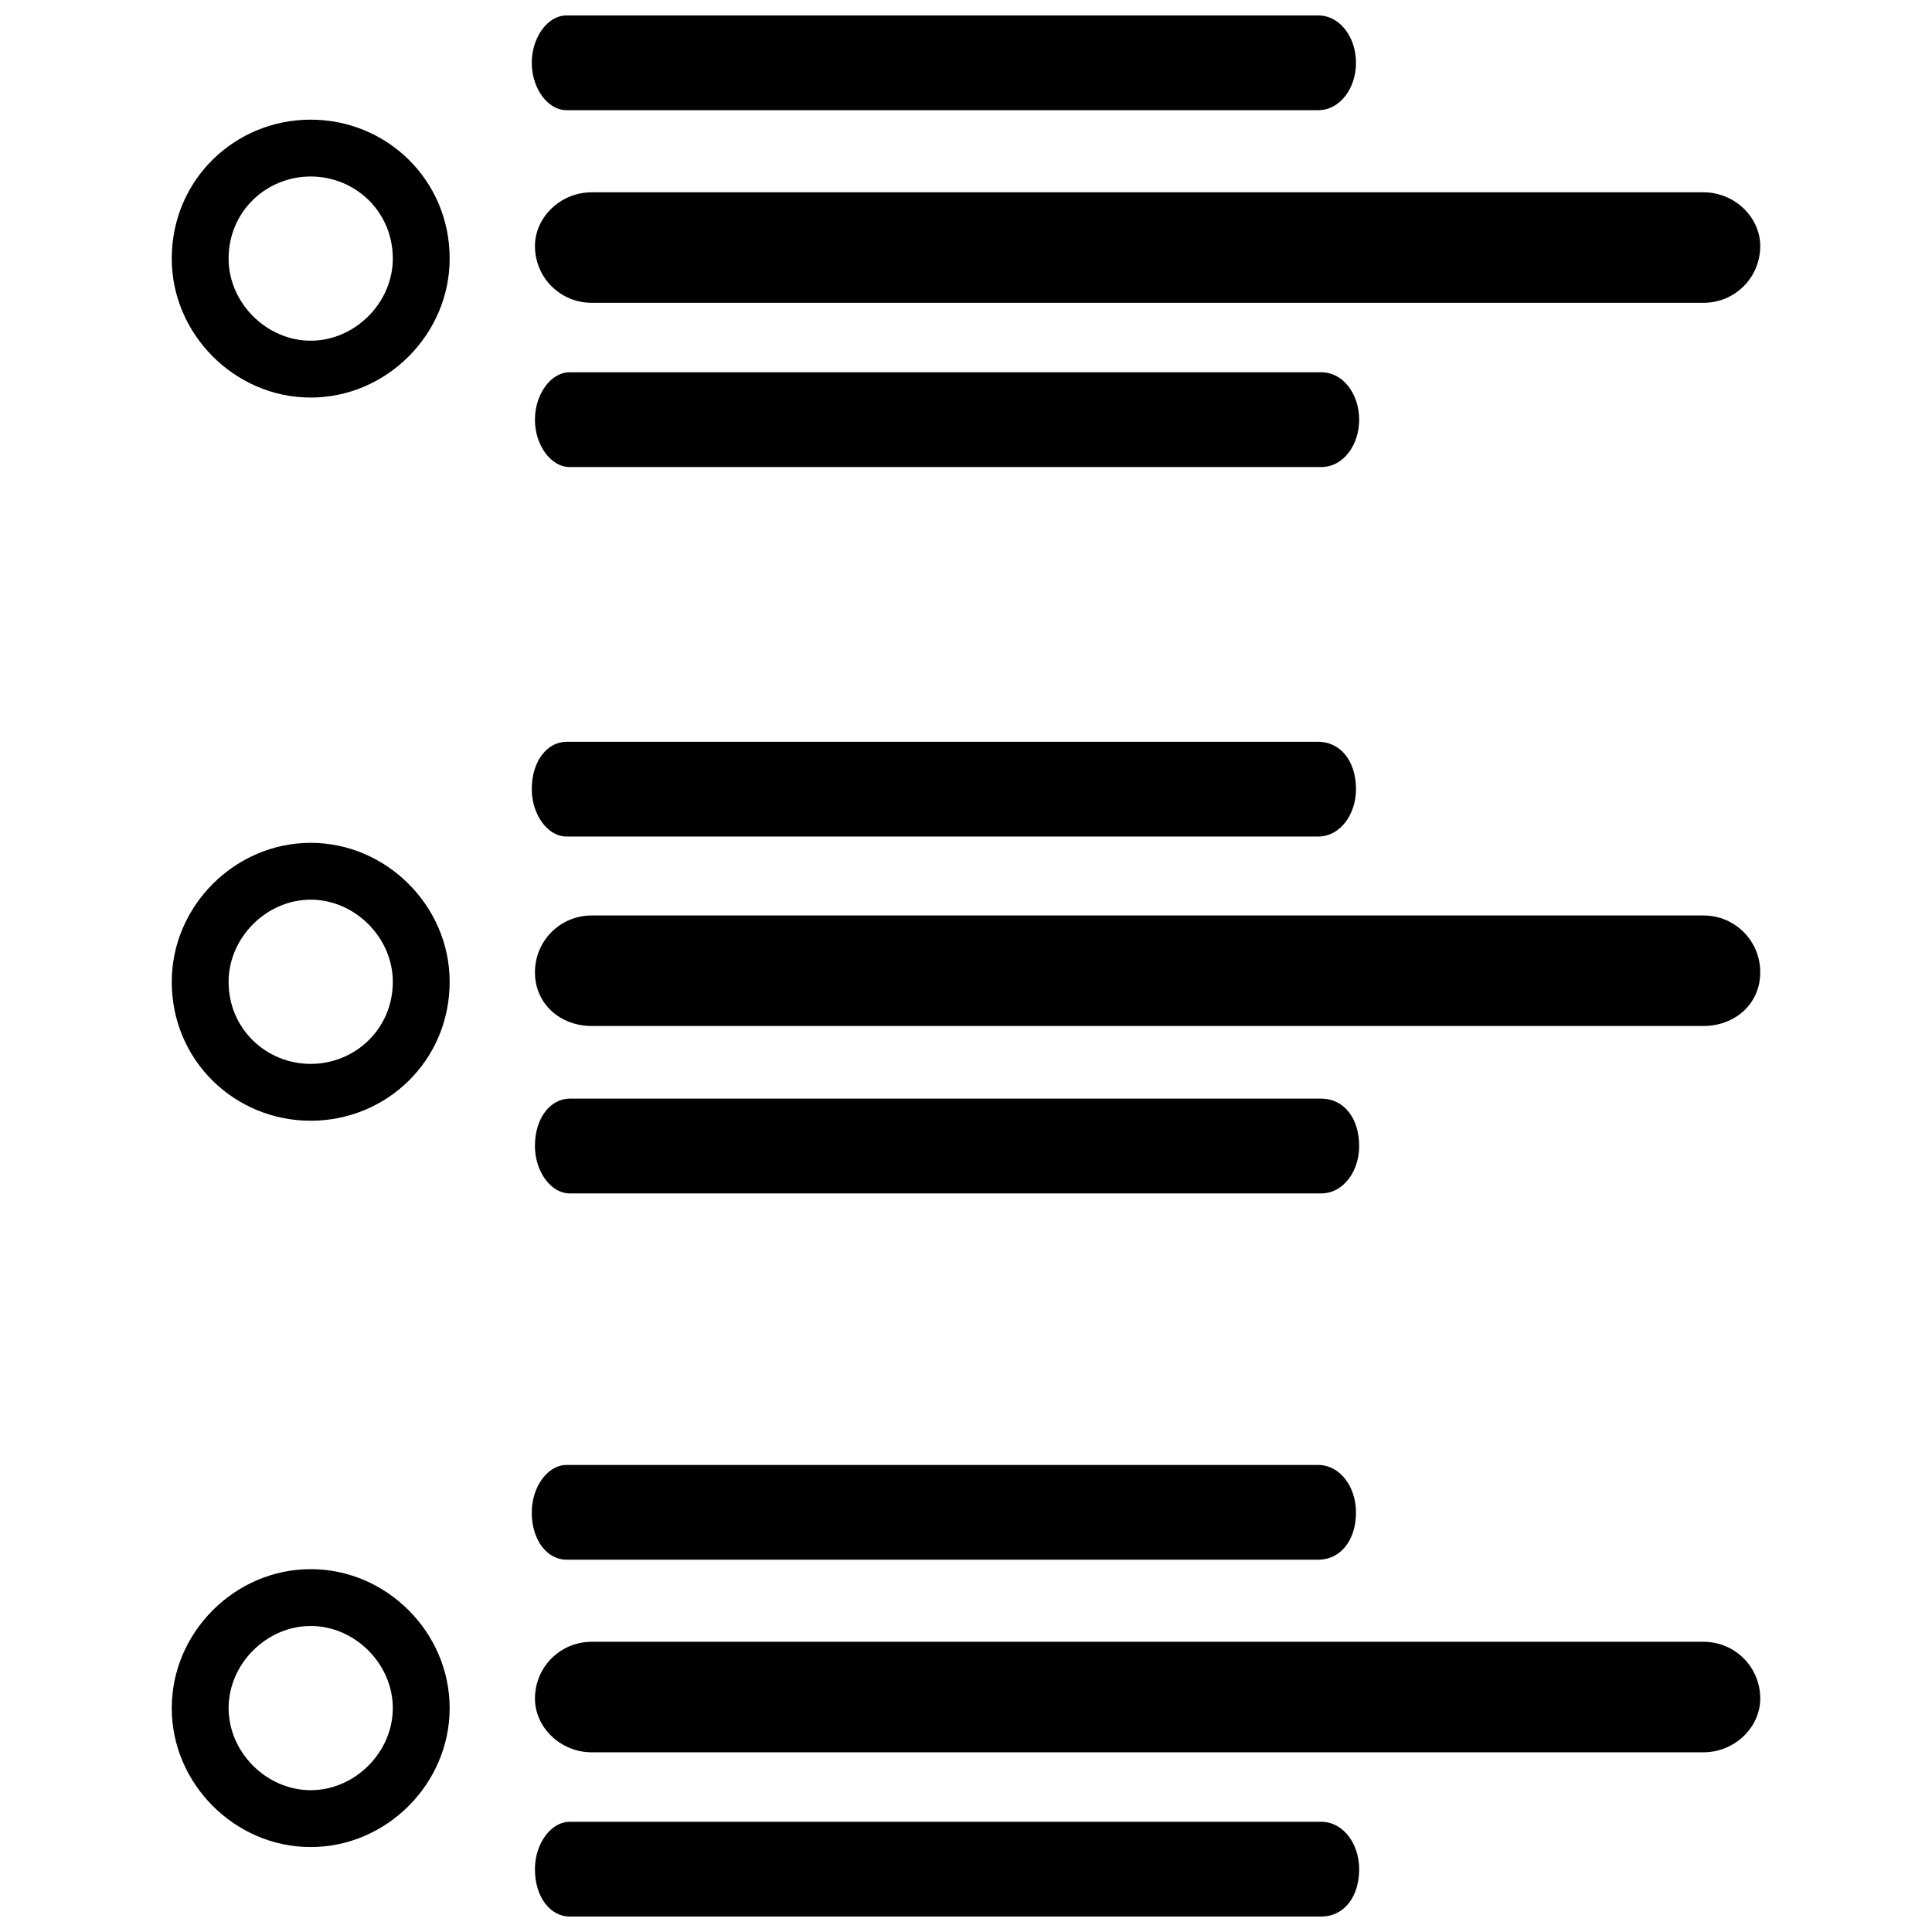 <?xml version="1.0" encoding="UTF-8"?>
<!-- Uploaded to: ICON Repo, www.iconrepo.com, Generator: ICON Repo Mixer Tools -->
<svg width="800px" height="800px" version="1.1" viewBox="144 144 512 512" xmlns="http://www.w3.org/2000/svg">
 <defs>
  <clipPath id="b">
   <path d="m284 148.09h220v25.906h-220z"/>
  </clipPath>
  <clipPath id="a">
   <path d="m285 626h220v25.902h-220z"/>
  </clipPath>
 </defs>
 <path d="m226.34 175.71c20.086 0 36.824 15.902 36.824 36.824 0 20.086-16.738 36.824-36.824 36.824s-36.824-16.738-36.824-36.824c0-20.922 16.738-36.824 36.824-36.824zm0 15.062c-11.715 0-21.758 9.207-21.758 21.758 0 11.715 10.043 21.758 21.758 21.758s21.758-10.043 21.758-21.758c0-12.555-10.043-21.758-21.758-21.758z"/>
 <path d="m300.83 194.96h294.59c8.367 0 15.062 6.695 15.062 14.227 0 8.367-6.695 15.062-15.062 15.062h-294.59c-8.367 0-15.062-6.695-15.062-15.062 0-7.531 6.695-14.227 15.062-14.227z" fill-rule="evenodd"/>
 <path d="m294.97 242.66h199.18c5.859 0 10.043 5.859 10.043 12.555s-4.184 12.555-10.043 12.555h-199.18c-5.019 0-9.207-5.859-9.207-12.555s4.184-12.555 9.207-12.555z" fill-rule="evenodd"/>
 <g clip-path="url(#b)">
  <path d="m294.13 148.09h199.18c5.859 0 10.043 5.859 10.043 12.555 0 6.695-4.184 12.555-10.043 12.555h-199.18c-5.019 0-9.207-5.859-9.207-12.555 0-6.695 4.184-12.555 9.207-12.555z" fill-rule="evenodd"/>
 </g>
 <path d="m226.34 367.36c20.086 0 36.824 16.738 36.824 36.824 0 20.922-16.738 36.824-36.824 36.824s-36.824-15.902-36.824-36.824c0-20.086 16.738-36.824 36.824-36.824zm0 15.062c-11.715 0-21.758 10.043-21.758 21.758 0 12.555 10.043 21.758 21.758 21.758s21.758-9.207 21.758-21.758c0-11.715-10.043-21.758-21.758-21.758z"/>
 <path d="m226.34 559.84c20.086 0 36.824 16.738 36.824 36.824 0 20.086-16.738 36.824-36.824 36.824s-36.824-16.738-36.824-36.824c0-20.086 16.738-36.824 36.824-36.824zm0 15.062c-11.715 0-21.758 10.043-21.758 21.758 0 11.715 10.043 21.758 21.758 21.758s21.758-10.043 21.758-21.758c0-11.715-10.043-21.758-21.758-21.758z"/>
 <path d="m300.83 386.61h294.59c8.367 0 15.062 6.695 15.062 15.062s-6.695 14.227-15.062 14.227h-294.59c-8.367 0-15.062-5.859-15.062-14.227s6.695-15.062 15.062-15.062z" fill-rule="evenodd"/>
 <path d="m300.83 579.09h294.59c8.367 0 15.062 6.695 15.062 15.062 0 7.531-6.695 14.227-15.062 14.227h-294.59c-8.367 0-15.062-6.695-15.062-14.227 0-8.367 6.695-15.062 15.062-15.062z" fill-rule="evenodd"/>
 <path d="m294.97 435.15h199.18c5.859 0 10.043 5.019 10.043 12.555 0 6.695-4.184 12.555-10.043 12.555h-199.18c-5.019 0-9.207-5.859-9.207-12.555 0-7.531 4.184-12.555 9.207-12.555z" fill-rule="evenodd"/>
 <g clip-path="url(#a)">
  <path d="m294.97 626.8h199.18c5.859 0 10.043 5.859 10.043 12.555 0 7.531-4.184 12.555-10.043 12.555h-199.18c-5.019 0-9.207-5.019-9.207-12.555 0-6.695 4.184-12.555 9.207-12.555z" fill-rule="evenodd"/>
 </g>
 <path d="m294.13 340.58h199.18c5.859 0 10.043 5.019 10.043 12.555 0 6.695-4.184 12.555-10.043 12.555h-199.18c-5.019 0-9.207-5.859-9.207-12.555 0-7.531 4.184-12.555 9.207-12.555z" fill-rule="evenodd"/>
 <path d="m294.13 532.23h199.18c5.859 0 10.043 5.859 10.043 12.555 0 7.531-4.184 12.555-10.043 12.555h-199.18c-5.019 0-9.207-5.019-9.207-12.555 0-6.695 4.184-12.555 9.207-12.555z" fill-rule="evenodd"/>
</svg>